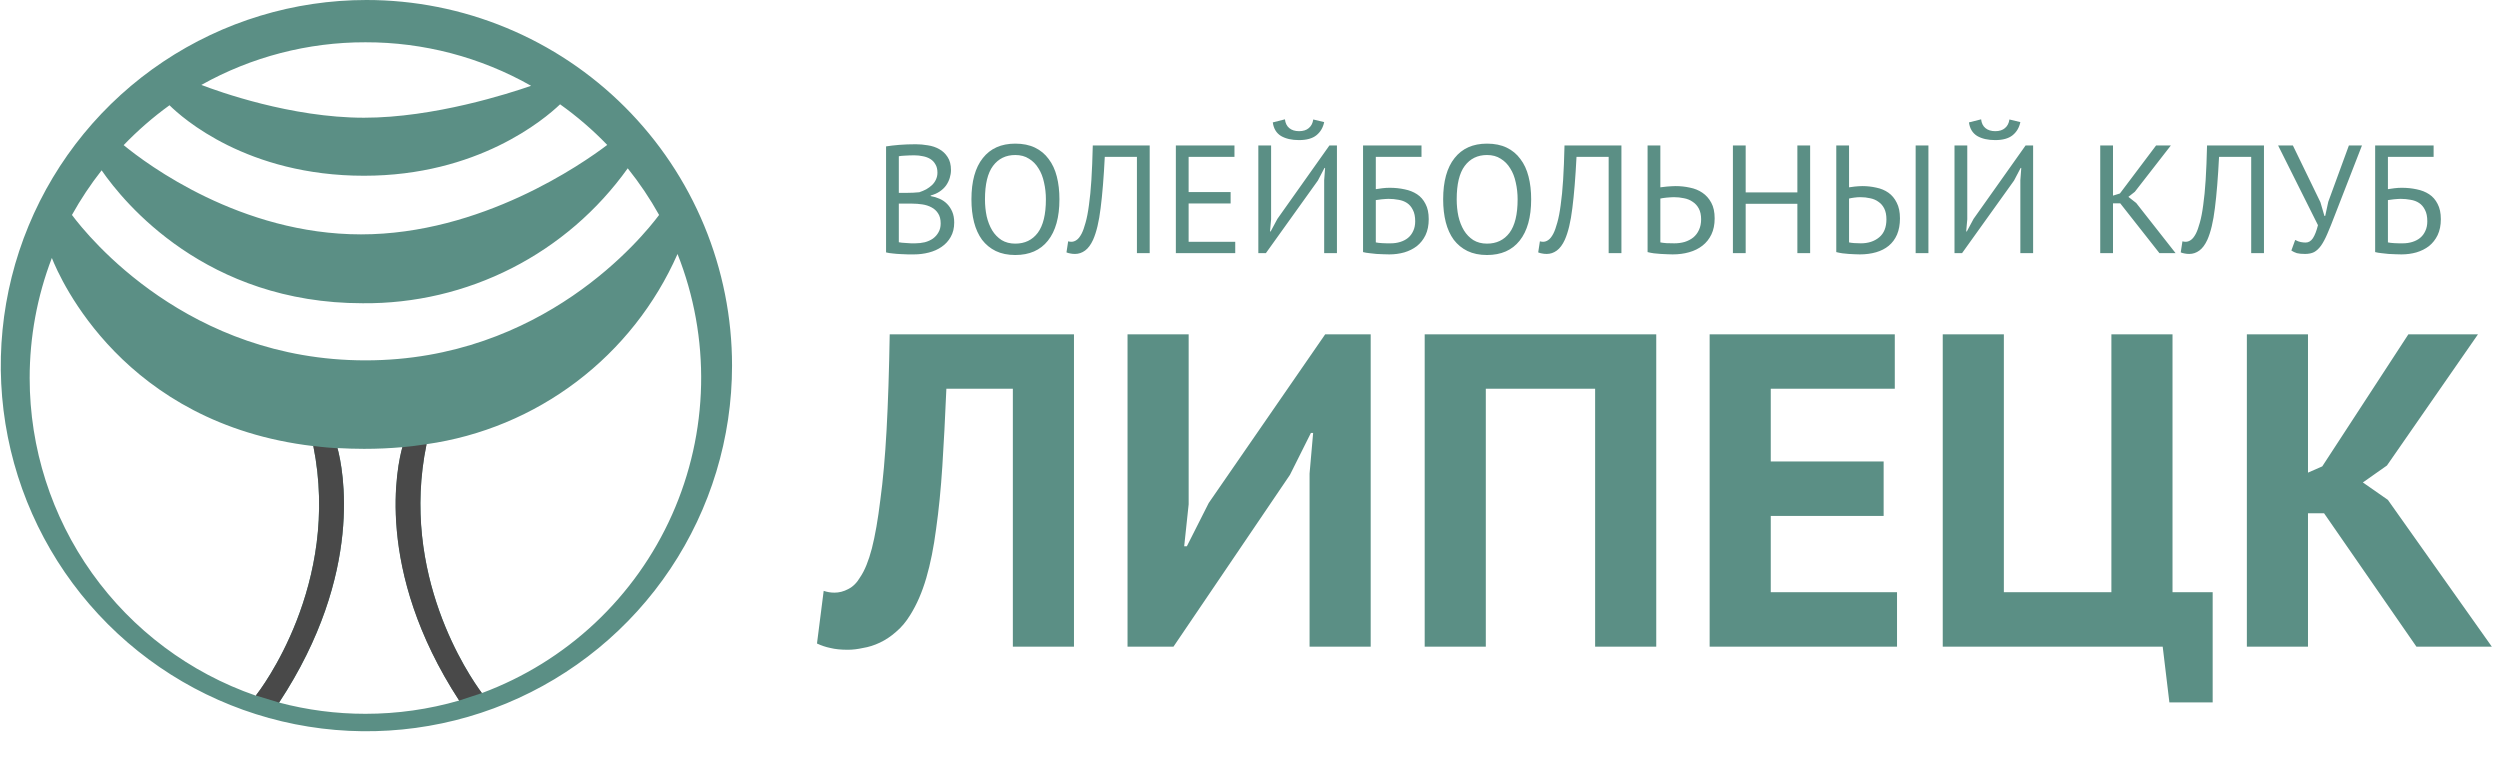 <?xml version="1.0" encoding="UTF-8"?> <svg xmlns="http://www.w3.org/2000/svg" width="632" height="195" viewBox="0 0 632 195" fill="none"> <path d="M92.63 5.41058e-07C74.349 6.4805e-07 56.478 5.421 41.278 15.578C26.077 25.735 14.23 40.171 7.235 57.061C0.239 73.951 -1.591 92.536 1.977 110.466C5.544 128.396 14.348 144.865 27.276 157.791C40.203 170.718 56.674 179.52 74.604 183.085C92.534 186.651 111.119 184.819 128.008 177.821C144.898 170.824 159.332 158.975 169.488 143.774C179.643 128.573 185.062 110.701 185.06 92.42C185.06 80.282 182.669 68.264 178.024 57.05C173.379 45.837 166.57 35.648 157.987 27.066C149.404 18.483 139.215 11.676 128.001 7.032C116.787 2.388 104.768 -0.001 92.63 5.41058e-07ZM92.38 10.69C107.058 10.657 121.492 14.448 134.26 21.69C128.69 23.63 109.7 29.76 92.02 29.76C73.58 29.76 55.15 23.1 50.9 21.47C63.572 14.374 77.857 10.662 92.38 10.69ZM42.85 26.61C46.08 29.81 62.47 44.43 92.02 44.43C120.75 44.43 137.6 30.18 141.59 26.37C145.872 29.418 149.862 32.856 153.51 36.64C147.2 41.42 121.66 59.25 91.26 59.25C60.86 59.25 37.16 41.54 31.26 36.69C34.812 32.988 38.691 29.615 42.85 26.61ZM25.69 43.06C31.37 51.28 52.1 76.66 91.69 76.66C104.777 76.779 117.7 73.74 129.363 67.802C141.027 61.865 151.086 53.203 158.69 42.55C161.658 46.252 164.31 50.196 166.62 54.34C162.5 59.87 137.21 91.1 92.4 91.1C47.59 91.1 22.31 59.87 18.19 54.34C20.389 50.388 22.896 46.616 25.69 43.06ZM7.5 95.61C7.49 85.218 9.392 74.914 13.11 65.21C15.19 70.5 31.25 107.12 79.21 112.77C86.21 147.86 65.75 174.5 64.68 175.86C47.986 170.092 33.507 159.262 23.258 144.878C13.009 130.494 7.501 113.272 7.5 95.61ZM92.38 180.45C85.011 180.454 77.673 179.499 70.55 177.61C92.21 144.72 86.68 118.38 85.33 113.32V113.27C87.51 113.397 89.747 113.463 92.04 113.47C95.4 113.47 98.63 113.32 101.74 113.04C100.54 117.33 94.43 143.8 116.1 177.09C108.392 179.324 100.406 180.455 92.38 180.45ZM121.82 175.21C118.56 170.81 101.03 145.21 107.82 112.29C121.613 110.332 134.679 104.89 145.783 96.477C156.887 88.064 165.662 76.958 171.28 64.21C175.449 74.734 177.474 85.984 177.237 97.301C176.999 108.618 174.504 119.773 169.897 130.113C165.29 140.452 158.664 149.767 150.408 157.512C142.152 165.256 132.433 171.273 121.82 175.21Z" fill="#5B8F85"></path> <path d="M70.55 177.61L64.68 175.82C65.75 174.46 86.26 147.82 79.21 112.73C79.21 112.73 81.5 113.09 85.33 113.32C86.68 118.38 92.21 144.72 70.55 177.61Z" fill="#494949"></path> <path d="M121.82 175.21L116.07 177.1C94.4 143.81 100.51 117.34 101.71 113.05C103.71 112.87 105.71 112.62 107.84 112.29C101.03 145.23 118.56 170.81 121.82 175.21Z" fill="#494949"></path> <path d="M256.049 98.277H239.243C238.942 105.421 238.604 111.925 238.228 117.79C237.852 123.655 237.325 128.956 236.649 133.693C236.047 138.355 235.22 142.491 234.167 146.1C233.115 149.71 231.761 152.83 230.107 155.462C229.054 157.191 227.851 158.62 226.498 159.748C225.219 160.876 223.866 161.778 222.437 162.455C221.008 163.132 219.58 163.583 218.151 163.808C216.798 164.109 215.519 164.26 214.316 164.26C212.587 164.26 211.121 164.109 209.917 163.808C208.79 163.583 207.662 163.207 206.534 162.68L208.226 149.371C208.677 149.522 209.128 149.634 209.579 149.71C210.03 149.785 210.481 149.822 210.933 149.822C212.136 149.822 213.301 149.522 214.429 148.92C215.632 148.319 216.647 147.303 217.474 145.875C218.602 144.22 219.58 141.814 220.407 138.656C221.234 135.423 221.948 131.325 222.55 126.362C223.227 121.399 223.753 115.497 224.129 108.654C224.505 101.736 224.768 93.691 224.919 84.517H271.501V163.47H256.049V98.277ZM331.059 119.707L331.962 109.444H331.398L326.096 120.046L296.658 163.47H285.041V84.517H300.493V127.49L299.365 138.092H300.042L305.569 127.152L335.007 84.517H346.511V163.47H331.059V119.707ZM403.247 98.277H375.613V163.47H360.161V84.517H418.699V163.47H403.247V98.277ZM432.197 84.517H479.004V98.277H447.649V116.662H476.185V130.422H447.649V149.71H479.568V163.47H432.197V84.517ZM559.363 177.569H548.422L546.73 163.47H491.125V84.517H506.577V149.71H533.76V84.517H549.212V149.71H559.363V177.569ZM587.52 129.746H583.459V163.47H568.007V84.517H583.459V119.482L587.069 117.903L608.837 84.517H626.432L603.423 117.677L597.333 121.963L603.649 126.362L629.929 163.47H610.867L587.52 129.746Z" fill="#5B8F85"></path> <path d="M240.407 42.999C240.407 43.648 240.303 44.309 240.096 44.983C239.889 45.657 239.578 46.292 239.163 46.888C238.748 47.459 238.216 47.964 237.568 48.405C236.92 48.846 236.155 49.183 235.274 49.416V49.572C236.051 49.701 236.79 49.922 237.49 50.233C238.216 50.544 238.852 50.972 239.396 51.516C239.94 52.061 240.381 52.722 240.718 53.5C241.055 54.278 241.224 55.198 241.224 56.261C241.224 57.661 240.926 58.88 240.329 59.916C239.759 60.928 238.994 61.757 238.035 62.406C237.102 63.054 236.026 63.533 234.807 63.844C233.588 64.156 232.344 64.311 231.074 64.311C230.633 64.311 230.114 64.311 229.518 64.311C228.922 64.311 228.299 64.285 227.651 64.233C227.003 64.207 226.355 64.156 225.707 64.078C225.059 64.026 224.488 63.935 223.996 63.806V37.01C224.955 36.855 226.07 36.725 227.34 36.621C228.611 36.518 229.998 36.466 231.501 36.466C232.513 36.466 233.537 36.557 234.574 36.738C235.637 36.894 236.596 37.218 237.452 37.71C238.307 38.177 239.007 38.838 239.552 39.694C240.122 40.549 240.407 41.651 240.407 42.999ZM231.385 61.511C232.214 61.511 233.018 61.42 233.796 61.239C234.574 61.031 235.261 60.72 235.857 60.305C236.453 59.865 236.92 59.333 237.257 58.711C237.62 58.089 237.802 57.35 237.802 56.494C237.802 55.431 237.581 54.576 237.14 53.928C236.726 53.279 236.168 52.774 235.468 52.411C234.794 52.048 234.029 51.801 233.174 51.672C232.318 51.542 231.462 51.477 230.607 51.477H227.223V61.239C227.405 61.291 227.664 61.33 228.001 61.355C228.338 61.381 228.701 61.407 229.09 61.433C229.479 61.459 229.881 61.485 230.296 61.511C230.711 61.511 231.074 61.511 231.385 61.511ZM229.246 48.755C229.686 48.755 230.218 48.742 230.84 48.716C231.462 48.69 231.981 48.651 232.396 48.6C233.018 48.392 233.601 48.146 234.146 47.861C234.69 47.55 235.17 47.2 235.585 46.811C236.026 46.396 236.363 45.929 236.596 45.411C236.855 44.866 236.985 44.283 236.985 43.66C236.985 42.805 236.816 42.105 236.479 41.56C236.168 40.99 235.74 40.536 235.196 40.199C234.651 39.862 234.029 39.629 233.329 39.499C232.629 39.344 231.916 39.266 231.19 39.266C230.335 39.266 229.544 39.292 228.818 39.344C228.118 39.37 227.586 39.422 227.223 39.499V48.755H229.246ZM245.579 50.389C245.579 45.851 246.538 42.377 248.457 39.966C250.375 37.529 253.111 36.31 256.663 36.31C258.581 36.31 260.24 36.647 261.641 37.322C263.041 37.996 264.194 38.955 265.102 40.199C266.035 41.418 266.722 42.896 267.163 44.633C267.604 46.344 267.824 48.263 267.824 50.389C267.824 54.926 266.852 58.413 264.907 60.85C262.989 63.261 260.24 64.467 256.663 64.467C254.77 64.467 253.124 64.13 251.724 63.456C250.349 62.781 249.196 61.835 248.262 60.617C247.355 59.372 246.681 57.894 246.24 56.183C245.799 54.446 245.579 52.514 245.579 50.389ZM249.001 50.389C249.001 51.892 249.144 53.318 249.429 54.666C249.74 56.015 250.207 57.207 250.829 58.244C251.451 59.255 252.242 60.072 253.201 60.694C254.187 61.291 255.34 61.589 256.663 61.589C259.074 61.589 260.966 60.681 262.341 58.867C263.715 57.026 264.402 54.2 264.402 50.389C264.402 48.911 264.246 47.498 263.935 46.15C263.65 44.775 263.183 43.583 262.535 42.572C261.913 41.535 261.109 40.718 260.124 40.121C259.165 39.499 258.011 39.188 256.663 39.188C254.277 39.188 252.398 40.109 251.024 41.949C249.675 43.764 249.001 46.577 249.001 50.389ZM287.416 39.655H279.288C279.029 44.84 278.679 49.157 278.238 52.605C277.823 56.028 277.188 58.698 276.332 60.617C275.762 61.861 275.088 62.769 274.31 63.339C273.532 63.909 272.69 64.195 271.782 64.195C271.316 64.195 270.914 64.156 270.577 64.078C270.24 64.026 269.916 63.935 269.604 63.806L270.032 61.005C270.292 61.083 270.564 61.122 270.849 61.122C271.29 61.122 271.717 60.98 272.132 60.694C272.573 60.409 273.001 59.878 273.416 59.1C273.779 58.4 274.116 57.467 274.427 56.3C274.764 55.133 275.049 53.655 275.282 51.866C275.542 50.077 275.749 47.951 275.905 45.488C276.06 42.999 276.177 40.096 276.255 36.777H290.644V64H287.416V39.655ZM297.256 36.777H312.073V39.655H300.484V48.561H311.101V51.438H300.484V61.122H312.268V64H297.256V36.777ZM334.751 45.566L334.985 42.455H334.829L333.157 45.644L320.012 64H318.106V36.777H321.334V55.444L321.062 58.517H321.218L322.929 55.328L336.074 36.777H337.979V64H334.751V45.566ZM324.834 30.166C324.938 31.125 325.301 31.864 325.923 32.382C326.545 32.901 327.375 33.16 328.412 33.16C329.449 33.16 330.266 32.901 330.862 32.382C331.485 31.864 331.86 31.138 331.99 30.205L334.751 30.866C334.466 32.266 333.805 33.381 332.768 34.21C331.757 35.014 330.292 35.416 328.373 35.416C326.533 35.416 325.016 35.066 323.823 34.366C322.656 33.64 321.969 32.499 321.762 30.944L324.834 30.166ZM344.577 36.777H359.356V39.655H347.805V47.822C348.246 47.744 348.79 47.666 349.439 47.588C350.087 47.511 350.709 47.472 351.305 47.472C352.628 47.472 353.885 47.601 355.078 47.861C356.27 48.094 357.32 48.509 358.228 49.105C359.135 49.701 359.848 50.518 360.367 51.555C360.911 52.566 361.183 53.85 361.183 55.405C361.183 56.961 360.911 58.309 360.367 59.45C359.822 60.565 359.096 61.485 358.189 62.211C357.281 62.911 356.218 63.443 355 63.806C353.807 64.143 352.55 64.311 351.228 64.311C350.787 64.311 350.281 64.298 349.711 64.272C349.166 64.272 348.583 64.246 347.961 64.195C347.364 64.143 346.768 64.078 346.172 64C345.601 63.948 345.07 63.857 344.577 63.728V36.777ZM351.616 61.511C352.446 61.511 353.237 61.394 353.989 61.161C354.741 60.928 355.389 60.591 355.933 60.15C356.504 59.683 356.944 59.1 357.256 58.4C357.593 57.7 357.761 56.883 357.761 55.95C357.761 54.757 357.567 53.798 357.178 53.072C356.815 52.32 356.322 51.737 355.7 51.322C355.078 50.907 354.352 50.635 353.522 50.505C352.718 50.35 351.876 50.272 350.994 50.272C350.761 50.272 350.489 50.285 350.178 50.311C349.866 50.337 349.555 50.363 349.244 50.389C348.933 50.414 348.648 50.453 348.389 50.505C348.129 50.531 347.935 50.557 347.805 50.583V61.278C347.987 61.33 348.22 61.368 348.505 61.394C348.816 61.42 349.14 61.446 349.478 61.472C349.84 61.498 350.203 61.511 350.566 61.511C350.929 61.511 351.279 61.511 351.616 61.511ZM364.831 50.389C364.831 45.851 365.791 42.377 367.709 39.966C369.628 37.529 372.363 36.31 375.915 36.31C377.834 36.31 379.493 36.647 380.893 37.322C382.293 37.996 383.447 38.955 384.354 40.199C385.288 41.418 385.975 42.896 386.415 44.633C386.856 46.344 387.077 48.263 387.077 50.389C387.077 54.926 386.104 58.413 384.16 60.85C382.241 63.261 379.493 64.467 375.915 64.467C374.022 64.467 372.376 64.13 370.976 63.456C369.602 62.781 368.448 61.835 367.515 60.617C366.607 59.372 365.933 57.894 365.493 56.183C365.052 54.446 364.831 52.514 364.831 50.389ZM368.254 50.389C368.254 51.892 368.396 53.318 368.682 54.666C368.993 56.015 369.459 57.207 370.082 58.244C370.704 59.255 371.495 60.072 372.454 60.694C373.439 61.291 374.593 61.589 375.915 61.589C378.326 61.589 380.219 60.681 381.593 58.867C382.967 57.026 383.654 54.2 383.654 50.389C383.654 48.911 383.499 47.498 383.188 46.15C382.902 44.775 382.436 43.583 381.788 42.572C381.165 41.535 380.362 40.718 379.376 40.121C378.417 39.499 377.263 39.188 375.915 39.188C373.53 39.188 371.65 40.109 370.276 41.949C368.928 43.764 368.254 46.577 368.254 50.389ZM406.669 39.655H398.541C398.281 44.84 397.931 49.157 397.491 52.605C397.076 56.028 396.441 58.698 395.585 60.617C395.015 61.861 394.34 62.769 393.563 63.339C392.785 63.909 391.942 64.195 391.035 64.195C390.568 64.195 390.166 64.156 389.829 64.078C389.492 64.026 389.168 63.935 388.857 63.806L389.285 61.005C389.544 61.083 389.816 61.122 390.101 61.122C390.542 61.122 390.97 60.98 391.385 60.694C391.826 60.409 392.253 59.878 392.668 59.1C393.031 58.4 393.368 57.467 393.679 56.3C394.016 55.133 394.302 53.655 394.535 51.866C394.794 50.077 395.002 47.951 395.157 45.488C395.313 42.999 395.429 40.096 395.507 36.777H409.896V64H406.669V39.655ZM416.509 36.777H419.737V47.355C419.866 47.329 420.087 47.303 420.398 47.277C420.709 47.225 421.046 47.187 421.409 47.161C421.772 47.135 422.148 47.109 422.537 47.083C422.926 47.057 423.276 47.044 423.587 47.044C424.831 47.044 426.037 47.174 427.203 47.433C428.396 47.666 429.446 48.094 430.354 48.716C431.287 49.339 432.039 50.181 432.609 51.244C433.18 52.281 433.465 53.603 433.465 55.211C433.465 56.767 433.192 58.115 432.648 59.255C432.104 60.396 431.352 61.343 430.392 62.094C429.433 62.846 428.305 63.404 427.009 63.767C425.739 64.13 424.352 64.311 422.848 64.311C422.485 64.311 422.044 64.298 421.525 64.272C421.007 64.272 420.45 64.246 419.853 64.195C419.283 64.168 418.699 64.117 418.103 64.039C417.533 63.961 417.001 63.857 416.509 63.728V36.777ZM423.276 61.511C424.209 61.511 425.077 61.394 425.881 61.161C426.711 60.902 427.437 60.526 428.059 60.033C428.681 59.515 429.161 58.88 429.498 58.128C429.861 57.35 430.042 56.455 430.042 55.444C430.042 54.355 429.848 53.448 429.459 52.722C429.07 51.996 428.552 51.426 427.903 51.011C427.281 50.57 426.555 50.272 425.726 50.116C424.896 49.935 424.04 49.844 423.159 49.844C422.926 49.844 422.64 49.857 422.303 49.883C421.966 49.909 421.629 49.935 421.292 49.961C420.955 49.987 420.644 50.026 420.359 50.077C420.074 50.129 419.866 50.168 419.737 50.194V61.278C420.1 61.355 420.618 61.42 421.292 61.472C421.966 61.498 422.627 61.511 423.276 61.511ZM454.375 51.516H441.308V64H438.08V36.777H441.308V48.638H454.375V36.777H457.603V64H454.375V51.516ZM484.277 36.777H487.505V64H484.277V36.777ZM464.21 36.777H467.438V47.355C467.567 47.329 467.762 47.303 468.021 47.277C468.28 47.225 468.565 47.187 468.877 47.161C469.188 47.135 469.499 47.109 469.81 47.083C470.147 47.057 470.471 47.044 470.782 47.044C472.001 47.044 473.18 47.174 474.321 47.433C475.488 47.666 476.512 48.094 477.393 48.716C478.275 49.339 478.975 50.181 479.493 51.244C480.038 52.281 480.31 53.603 480.31 55.211C480.31 56.767 480.064 58.128 479.571 59.294C479.079 60.435 478.379 61.381 477.471 62.133C476.59 62.859 475.527 63.404 474.282 63.767C473.038 64.13 471.664 64.311 470.16 64.311C469.797 64.311 469.369 64.298 468.877 64.272C468.41 64.272 467.904 64.246 467.36 64.195C466.841 64.168 466.31 64.117 465.765 64.039C465.221 63.961 464.702 63.857 464.21 63.728V36.777ZM470.432 61.511C472.299 61.511 473.841 61.005 475.06 59.994C476.279 58.983 476.888 57.467 476.888 55.444C476.888 54.355 476.706 53.448 476.343 52.722C475.98 51.996 475.488 51.426 474.866 51.011C474.269 50.57 473.569 50.272 472.766 50.116C471.988 49.935 471.158 49.844 470.277 49.844C469.81 49.844 469.291 49.883 468.721 49.961C468.151 50.038 467.723 50.116 467.438 50.194V61.278C468.138 61.433 469.136 61.511 470.432 61.511ZM510.744 45.566L510.977 42.455H510.822L509.149 45.644L496.004 64H494.099V36.777H497.327V55.444L497.054 58.517H497.21L498.921 55.328L512.066 36.777H513.972V64H510.744V45.566ZM500.827 30.166C500.93 31.125 501.293 31.864 501.916 32.382C502.538 32.901 503.368 33.16 504.405 33.16C505.442 33.16 506.258 32.901 506.855 32.382C507.477 31.864 507.853 31.138 507.983 30.205L510.744 30.866C510.459 32.266 509.797 33.381 508.76 34.21C507.749 35.014 506.284 35.416 504.366 35.416C502.525 35.416 501.008 35.066 499.816 34.366C498.649 33.64 497.962 32.499 497.754 30.944L500.827 30.166ZM535.994 51.4H534.166V64H530.938V36.777H534.166V49.455L535.916 48.911L545.055 36.777H548.788L539.688 48.483L538.055 49.766L540.038 51.322L549.994 64H545.911L535.994 51.4ZM569.103 39.655H560.975C560.715 44.84 560.365 49.157 559.925 52.605C559.51 56.028 558.875 58.698 558.019 60.617C557.449 61.861 556.775 62.769 555.997 63.339C555.219 63.909 554.376 64.195 553.469 64.195C553.002 64.195 552.6 64.156 552.263 64.078C551.926 64.026 551.602 63.935 551.291 63.806L551.719 61.005C551.978 61.083 552.25 61.122 552.536 61.122C552.976 61.122 553.404 60.98 553.819 60.694C554.26 60.409 554.687 59.878 555.102 59.1C555.465 58.4 555.802 57.467 556.113 56.3C556.45 55.133 556.736 53.655 556.969 51.866C557.228 50.077 557.436 47.951 557.591 45.488C557.747 42.999 557.863 40.096 557.941 36.777H572.331V64H569.103V39.655ZM586.604 51.127L587.615 54.589H587.81L588.588 51.011L593.799 36.777H597.104L590.221 54.472C589.521 56.313 588.899 57.855 588.354 59.1C587.836 60.318 587.304 61.317 586.76 62.094C586.215 62.846 585.632 63.391 585.01 63.728C584.387 64.039 583.623 64.195 582.715 64.195C581.86 64.195 581.172 64.13 580.654 64C580.161 63.844 579.695 63.624 579.254 63.339L580.226 60.656C580.745 60.941 581.224 61.122 581.665 61.2C582.106 61.278 582.508 61.317 582.871 61.317C583.597 61.317 584.206 60.954 584.699 60.228C585.191 59.476 585.619 58.374 585.982 56.922L575.909 36.777H579.643L586.604 51.127ZM600.439 36.777H615.217V39.655H603.667V47.822C604.107 47.744 604.652 47.666 605.3 47.588C605.948 47.511 606.57 47.472 607.167 47.472C608.489 47.472 609.746 47.601 610.939 47.861C612.132 48.094 613.182 48.509 614.089 49.105C614.996 49.701 615.709 50.518 616.228 51.555C616.772 52.566 617.045 53.85 617.045 55.405C617.045 56.961 616.772 58.309 616.228 59.45C615.684 60.565 614.958 61.485 614.05 62.211C613.143 62.911 612.08 63.443 610.861 63.806C609.669 64.143 608.411 64.311 607.089 64.311C606.648 64.311 606.143 64.298 605.572 64.272C605.028 64.272 604.444 64.246 603.822 64.195C603.226 64.143 602.629 64.078 602.033 64C601.463 63.948 600.931 63.857 600.439 63.728V36.777ZM607.478 61.511C608.307 61.511 609.098 61.394 609.85 61.161C610.602 60.928 611.25 60.591 611.795 60.15C612.365 59.683 612.806 59.1 613.117 58.4C613.454 57.7 613.622 56.883 613.622 55.95C613.622 54.757 613.428 53.798 613.039 53.072C612.676 52.32 612.183 51.737 611.561 51.322C610.939 50.907 610.213 50.635 609.383 50.505C608.58 50.35 607.737 50.272 606.855 50.272C606.622 50.272 606.35 50.285 606.039 50.311C605.728 50.337 605.417 50.363 605.105 50.389C604.794 50.414 604.509 50.453 604.25 50.505C603.991 50.531 603.796 50.557 603.667 50.583V61.278C603.848 61.33 604.081 61.368 604.367 61.394C604.678 61.42 605.002 61.446 605.339 61.472C605.702 61.498 606.065 61.511 606.428 61.511C606.791 61.511 607.141 61.511 607.478 61.511Z" fill="#5B8F85"></path> </svg> 